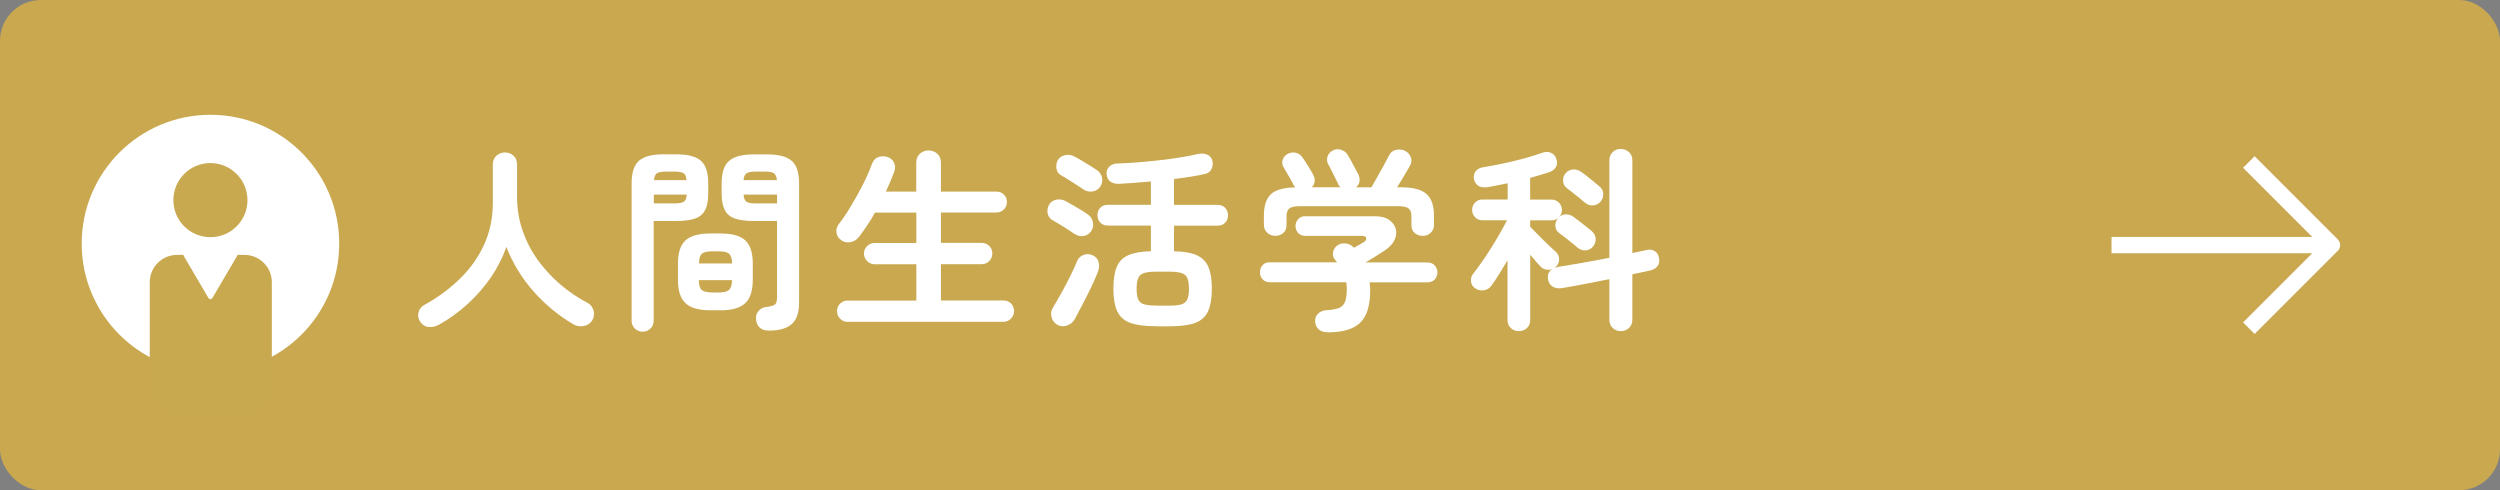 <?xml version="1.0" encoding="UTF-8"?>
<svg id="b" data-name="レイヤー_2" xmlns="http://www.w3.org/2000/svg" viewBox="0 0 306 60">
  <rect x="0" y="0" width="306" height="60" fill="#808080" stroke="none"/>
  <defs>
    <style>
      .d, .e {
        fill: none;
      }

      .f {
        fill: #c9a94f;
      }

      .g {
        fill: #c9a84f;
      }

      .h {
        fill: #231815;
      }

      .i {
        fill: #fff;
      }

      .e {
        stroke: #fff;
        stroke-linejoin: round;
        stroke-width: 2px;
      }
    </style>
  </defs>
  <g id="c" data-name="レイアウト">
    <g>
      <rect class="g" y="0" width="306" height="60" rx="5" ry="5"/>
      <g>
        <polyline class="e" points="275.26 19.83 285.43 30 275.26 40.17"/>
        <line class="e" x1="258.45" y1="30" x2="284.86" y2="30"/>
      </g>
      <g>
        <path class="i" d="M53.68,39.76c-.38.21-.79.3-1.21.26-.42-.03-.77-.25-1.04-.65-.24-.35-.31-.73-.2-1.14.1-.41.35-.72.73-.92,1.65-.91,3.1-1.98,4.36-3.22,1.26-1.23,2.24-2.62,2.94-4.16.7-1.54,1.06-3.23,1.06-5.05v-4.73c0-.46.15-.83.44-1.09.3-.26.64-.4,1.04-.4s.77.13,1.06.4c.29.26.43.63.43,1.09v3.91c0,1.47.22,2.86.67,4.16.45,1.3,1.07,2.51,1.87,3.61.8,1.1,1.72,2.1,2.76,2.99s2.16,1.64,3.36,2.27c.37.21.6.52.71.95.1.42.04.82-.18,1.19-.24.37-.59.6-1.04.68s-.88.01-1.28-.23c-1.82-1.07-3.45-2.42-4.87-4.03s-2.53-3.42-3.31-5.42c-.45,1.28-1.08,2.51-1.88,3.7-.81,1.18-1.76,2.27-2.84,3.26s-2.27,1.85-3.55,2.57Z"/>
        <path class="i" d="M78.66,40.6c-.37,0-.68-.13-.95-.38s-.4-.58-.4-.98v-16.8c0-1.31.3-2.23.9-2.76.6-.53,1.6-.79,2.99-.79h1.58c1.41,0,2.41.26,3.01.79.6.53.9,1.45.9,2.76v1.25c0,.88-.13,1.56-.4,2.05-.26.49-.68.83-1.25,1.02-.57.19-1.32.29-2.27.29h-2.76v12.19c0,.4-.13.73-.4.98-.26.26-.59.38-.97.38ZM80.03,24.9h2.5c.56,0,.95-.07,1.16-.2.22-.14.34-.43.37-.88h-4.03v1.08ZM80.05,22.05h3.98c-.03-.43-.15-.72-.36-.85s-.59-.2-1.15-.2h-.96c-.54,0-.92.07-1.14.2s-.34.42-.37.85ZM86.94,37.98c-1.41,0-2.42-.29-3.04-.88-.62-.58-.92-1.53-.92-2.84v-1.99c0-1.33.31-2.28.92-2.84.62-.57,1.63-.85,3.04-.85h1.27c1.41,0,2.42.28,3.02.85.61.57.91,1.52.91,2.84v1.99c0,1.31-.3,2.26-.91,2.84-.61.58-1.62.88-3.02.88h-1.27ZM85.55,32.25h4.06c-.02-.59-.14-.99-.37-1.19-.23-.2-.68-.3-1.33-.3h-.67c-.66,0-1.1.1-1.33.3-.23.2-.35.6-.35,1.19ZM87.23,35.8h.67c.66,0,1.1-.1,1.33-.31.23-.21.36-.61.37-1.2h-4.06c0,.59.12.99.35,1.2.23.21.68.31,1.33.31ZM94.07,40.46c-.46,0-.83-.12-1.09-.37-.26-.25-.41-.58-.44-1-.05-.38.05-.72.29-1.01.24-.29.56-.46.96-.5.61-.08.98-.2,1.12-.36.14-.16.2-.46.2-.91v-9.26h-2.86c-.93,0-1.68-.1-2.26-.29s-1-.53-1.26-1.02c-.26-.49-.4-1.17-.4-2.05v-1.22c0-1.33.3-2.26.91-2.78.61-.53,1.61-.79,3-.79h1.68c1.39,0,2.39.26,2.99.79s.9,1.46.9,2.78v14.54c0,1.22-.29,2.1-.88,2.64-.58.54-1.54.82-2.87.82ZM91,22.05h4.1c-.05-.43-.18-.72-.38-.85s-.59-.2-1.15-.2h-1.03c-.54,0-.93.07-1.15.2s-.35.42-.38.85ZM92.54,24.9h2.57v-1.08h-4.1c.03.45.16.74.37.88s.6.2,1.16.2Z"/>
        <path class="i" d="M103.74,39.4c-.35,0-.66-.13-.91-.4-.26-.26-.38-.57-.38-.92s.13-.68.38-.92.56-.37.91-.37h8.42v-4.44h-5.09c-.35,0-.66-.13-.92-.38s-.4-.57-.4-.94.13-.68.4-.92c.26-.25.57-.37.92-.37h5.09v-3.72h-5.06c-.3.54-.62,1.07-.96,1.57s-.66.96-.98,1.38c-.26.34-.59.56-1.01.66s-.81.03-1.18-.23c-.32-.21-.51-.5-.58-.89-.06-.38.02-.73.24-1.03.48-.61.98-1.34,1.5-2.21.52-.86,1.01-1.75,1.48-2.66.46-.91.83-1.74,1.1-2.5.16-.45.42-.74.78-.88.36-.13.74-.14,1.14-.01.37.11.64.34.8.7.17.35.17.74.01,1.15-.29.77-.62,1.56-1.01,2.38h3.72v-3.53c0-.46.15-.83.44-1.1.3-.27.65-.41,1.07-.41s.77.14,1.07.41c.3.27.44.64.44,1.1v3.53h6.79c.37,0,.68.12.92.37.25.25.37.55.37.9s-.12.66-.37.91-.56.38-.92.38h-6.79v3.72h4.97c.37,0,.68.12.94.37.26.25.38.56.38.92s-.13.68-.38.94c-.26.26-.57.38-.94.38h-4.97v4.44h7.66c.37,0,.68.12.92.37s.37.56.37.92-.12.66-.37.92c-.25.26-.56.4-.92.4h-19.1Z"/>
        <path class="i" d="M131.57,28.67c-.22-.16-.51-.35-.86-.58-.35-.22-.7-.44-1.04-.65s-.62-.37-.83-.48c-.32-.18-.52-.45-.6-.82-.08-.37-.03-.71.14-1.03.18-.35.46-.57.86-.66.4-.09.78-.04,1.13.13.21.11.49.27.84.47.35.2.7.41,1.06.62.35.21.64.4.86.56.34.22.55.54.64.94.09.4.02.77-.2,1.1-.22.34-.53.54-.92.61-.39.07-.75,0-1.07-.23ZM129.41,39.74c-.37-.21-.6-.52-.71-.94s-.04-.8.18-1.15c.3-.5.64-1.08,1.02-1.76.38-.68.74-1.37,1.09-2.08.35-.7.63-1.31.84-1.82.14-.37.4-.63.77-.78.37-.15.75-.14,1.15.04.37.16.6.43.71.8.1.38.09.75-.04,1.12-.14.38-.33.83-.56,1.34-.23.51-.49,1.04-.77,1.6-.28.55-.56,1.09-.83,1.61-.27.52-.51.97-.72,1.36-.21.37-.52.62-.95.77-.42.14-.82.11-1.19-.1ZM132.67,23.22c-.22-.16-.52-.35-.88-.58-.36-.22-.71-.44-1.04-.66s-.61-.38-.82-.49c-.34-.18-.54-.44-.61-.8-.07-.36-.03-.71.13-1.04.18-.34.47-.55.88-.65.41-.1.79-.05,1.14.14.21.1.48.25.83.46.34.21.7.42,1.06.64s.65.4.88.56c.34.22.55.53.64.92.09.39.02.76-.2,1.12-.22.32-.53.52-.92.59-.39.07-.75,0-1.07-.2ZM141.45,39.93c-1.31,0-2.34-.14-3.1-.41-.75-.27-1.28-.74-1.6-1.42-.31-.67-.47-1.59-.47-2.76s.14-2.03.42-2.69c.28-.66.75-1.13,1.42-1.42.66-.29,1.58-.45,2.75-.48v-3.14h-5.26c-.4,0-.71-.12-.94-.37-.22-.25-.34-.55-.34-.9s.11-.65.34-.9c.22-.25.54-.37.94-.37h5.26v-2.86c-.69.06-1.37.12-2.04.17-.67.05-1.29.09-1.85.12-.45.02-.81-.08-1.08-.28-.27-.2-.42-.51-.46-.92-.02-.37.1-.67.35-.91.25-.24.57-.37.97-.38.72-.02,1.52-.06,2.41-.13s1.79-.16,2.7-.26c.91-.1,1.78-.22,2.59-.35.82-.13,1.52-.26,2.11-.41.45-.1.84-.08,1.18.06s.55.39.65.76c.08.35.04.69-.12,1.02s-.45.53-.86.61c-.5.11-1.06.22-1.7.32-.64.1-1.31.2-2.02.28v3.17h5.33c.4,0,.71.12.94.37.22.25.34.55.34.9s-.11.65-.34.9c-.22.25-.54.37-.94.37h-5.33v3.14c1.17.02,2.09.17,2.76.47.67.3,1.15.77,1.44,1.43s.43,1.55.43,2.69-.16,2.09-.47,2.76c-.31.67-.84,1.14-1.58,1.42-.74.27-1.77.41-3.08.41h-1.75ZM141.45,37.41h1.75c.61,0,1.08-.05,1.42-.16.34-.1.57-.31.71-.61.14-.3.2-.74.2-1.32,0-.85-.16-1.4-.48-1.67-.32-.26-.94-.4-1.85-.4h-1.75c-.93,0-1.55.14-1.86.41-.31.27-.47.82-.47,1.63,0,.59.06,1.04.19,1.34.13.3.36.51.71.61.34.1.82.16,1.43.16Z"/>
        <path class="i" d="M162.53,40.67c-.5,0-.87-.12-1.13-.36-.26-.24-.4-.56-.43-.96-.02-.4.11-.73.38-.98s.63-.39,1.08-.41c.62-.03,1.11-.12,1.46-.26.35-.14.6-.4.74-.76.14-.36.22-.88.22-1.55,0-.3-.02-.58-.07-.84h-9.34c-.38,0-.68-.12-.9-.36-.22-.24-.32-.53-.32-.86s.1-.62.31-.86c.21-.24.47-.36.79-.36h8.35s-.09-.1-.13-.14-.08-.1-.13-.17c-.22-.26-.31-.55-.25-.89.06-.34.21-.61.47-.82.27-.22.59-.32.96-.3.37.02.66.13.89.32.03.03.07.07.12.11.05.04.09.08.12.11.22-.13.45-.26.67-.38.22-.13.39-.22.5-.29.27-.18.38-.35.34-.53s-.23-.26-.55-.26h-6.94c-.35,0-.64-.12-.85-.36s-.32-.52-.32-.84.11-.6.32-.84c.22-.24.5-.36.85-.36h8.57c.7,0,1.27.14,1.69.43.42.29.7.65.83,1.08.13.43.08.89-.13,1.37-.22.48-.61.91-1.19,1.3-.42.27-.82.53-1.2.77-.38.24-.78.47-1.18.7h7.49c.43,0,.76.12.98.36.22.24.34.53.34.86s-.11.62-.32.86c-.22.24-.52.36-.9.36h-7.08c.05.34.07.66.07.96,0,1.89-.41,3.22-1.24,4s-2.14,1.16-3.95,1.16ZM156.07,28.86c-.37,0-.69-.12-.96-.37-.27-.25-.41-.57-.41-.97v-1.1c0-1.23.29-2.12.86-2.65.58-.54,1.57-.81,2.98-.83-.05-.06-.09-.12-.13-.18-.04-.06-.08-.12-.11-.18-.06-.14-.18-.36-.34-.64l-.48-.84c-.16-.28-.28-.48-.36-.61-.18-.29-.22-.6-.12-.92.1-.33.3-.57.6-.73.32-.18.66-.22,1.01-.14.35.08.63.28.84.6.18.26.4.6.67,1.03.27.43.48.79.62,1.08.14.26.2.52.18.79-.02.27-.15.51-.37.72h3.53c-.06-.06-.12-.13-.18-.2-.06-.07-.1-.16-.13-.25-.06-.14-.18-.38-.35-.71s-.33-.66-.49-.98c-.16-.33-.28-.56-.36-.68-.16-.3-.19-.62-.08-.94.1-.32.31-.56.61-.72.32-.18.66-.22,1.01-.12.35.1.63.3.84.62.11.18.25.42.42.73.17.31.34.62.5.94.17.31.3.56.4.76.13.27.17.55.13.84-.04.29-.19.53-.44.72h1.9c.19-.34.43-.75.71-1.25s.56-.99.83-1.48.47-.87.6-1.14c.19-.4.49-.64.89-.72.4-.08.76-.04,1.08.12.34.16.57.42.71.77.14.35.1.71-.11,1.08-.18.32-.41.72-.71,1.21-.3.49-.58.96-.85,1.4h.43c1.49,0,2.54.27,3.16.82.62.54.92,1.44.92,2.69v1.1c0,.4-.14.72-.41.97s-.59.37-.96.37-.71-.11-.98-.34c-.27-.22-.41-.54-.41-.96v-1.1c0-.45-.11-.76-.34-.95-.22-.18-.63-.28-1.22-.28h-12.17c-.59,0-1,.09-1.22.28-.22.18-.34.5-.34.95v1.1c0,.42-.14.74-.41.96-.27.22-.6.34-.98.34Z"/>
        <path class="i" d="M185.89,40.53c-.37,0-.69-.12-.96-.37-.27-.25-.41-.58-.41-1v-7.3c-.35.59-.7,1.16-1.03,1.7-.34.54-.66,1.02-.96,1.42-.21.3-.51.49-.9.55-.39.06-.76-.02-1.09-.26-.29-.19-.45-.47-.49-.84-.04-.37.06-.69.3-.96.29-.37.62-.82,1-1.36.38-.54.76-1.11,1.14-1.72.38-.61.75-1.21,1.09-1.81.34-.6.64-1.14.88-1.62h-3.02c-.35,0-.65-.12-.89-.37-.24-.25-.36-.55-.36-.9s.12-.65.36-.9c.24-.25.54-.37.89-.37h3.1v-1.99c-.43.1-.86.18-1.27.26s-.82.15-1.2.22c-.5.06-.88,0-1.14-.18-.26-.18-.44-.45-.52-.8-.06-.35,0-.67.2-.95.2-.28.52-.45.97-.52.69-.11,1.47-.26,2.35-.44.88-.18,1.74-.39,2.59-.62.85-.23,1.58-.46,2.18-.68.43-.16.81-.17,1.14-.02.33.14.55.4.66.77.13.37.11.7-.06.98-.17.29-.44.5-.8.62-.32.11-.68.22-1.09.34-.41.11-.83.23-1.26.36v2.66h2.62c.35,0,.65.12.9.37.25.25.37.55.37.9s-.12.65-.37.9-.55.37-.9.37h-2.62v.77c.18.18.4.41.68.7.28.29.58.59.89.9.31.31.61.6.89.86.28.26.5.47.66.61.27.24.42.53.43.86.02.34-.09.63-.31.89-.11.11-.2.19-.26.24.14-.06.27-.1.38-.12.8-.13,1.77-.29,2.92-.49,1.14-.2,2.28-.41,3.42-.64v-11.93c0-.42.14-.75.41-1.01.27-.26.6-.38.98-.38s.72.13,1,.38.42.59.42,1.01v11.35c.32-.06.63-.13.92-.19.29-.06.56-.12.8-.17.38-.1.72-.06,1.01.12.29.18.46.45.53.82.08.42.02.76-.18,1.02-.2.26-.48.44-.85.52-.3.06-.65.14-1.03.23-.38.09-.78.17-1.2.25v5.57c0,.42-.14.75-.42,1.01s-.61.38-1,.38-.71-.13-.98-.38c-.27-.26-.41-.59-.41-1.01v-4.97c-1.06.21-2.1.41-3.12.61-1.02.2-1.93.36-2.71.49-.42.06-.78,0-1.09-.17-.31-.18-.51-.48-.59-.91-.1-.56.08-.98.53-1.27-.22.1-.47.12-.73.08-.26-.04-.48-.15-.66-.32-.34-.34-.78-.84-1.32-1.51v7.99c0,.42-.14.75-.41,1-.27.25-.6.37-.98.37ZM193.06,30.28c-.16-.14-.38-.33-.66-.55-.28-.22-.56-.45-.84-.67-.28-.22-.52-.4-.71-.53-.29-.21-.44-.49-.47-.85-.02-.36.08-.68.3-.95.26-.3.56-.47.92-.49.36-.02.69.08,1,.3.19.14.44.33.73.56.3.23.58.46.86.67.28.22.49.39.64.52.3.26.46.57.48.94.02.37-.11.71-.38,1.01-.24.26-.54.39-.89.41-.35.02-.68-.1-.98-.36ZM193.97,24.78c-.16-.14-.38-.33-.66-.55-.28-.22-.56-.45-.84-.67-.28-.22-.52-.41-.71-.55-.27-.21-.42-.49-.44-.85-.02-.36.08-.68.3-.95.26-.29.56-.44.92-.47.36-.02.69.08,1,.3.21.14.46.33.74.56.29.23.57.46.85.68.28.22.49.4.64.53.3.26.46.57.47.94s-.12.7-.4,1.01c-.24.24-.54.37-.89.38-.35.02-.68-.1-.98-.36Z"/>
      </g>
    </g>
    <g>
      <path class="i" d="M10,29.81c0-8.7,7.06-15.76,15.76-15.76s15.76,7.05,15.76,15.76-7.05,15.76-15.76,15.76-15.76-7.05-15.76-15.76"/>
      <rect class="h" x="23.53" y="32.92" width="4.55" height="8.14"/>
      <path class="f" d="M21.22,24.5c0-2.51,2.03-4.54,4.53-4.54s4.54,2.03,4.54,4.54-2.03,4.53-4.54,4.53-4.53-2.03-4.53-4.53"/>
      <path class="f" d="M29.94,50.56h-8.28c-1.83,0-3.33-1.5-3.33-3.33v-12.7c0-1.83,1.5-3.33,3.33-3.33h8.28c1.83,0,3.33,1.5,3.33,3.33v12.7c0,1.83-1.5,3.33-3.33,3.33"/>
      <path class="i" d="M26.3,30.76c-.3-.01-.78-.01-1.08,0l-2.44.11c-.3.01-.42.23-.27.49l2.97,5.06c.15.26.4.26.55,0l2.97-5.06c.15-.26.03-.48-.27-.49l-2.44-.11Z"/>
      <path class="d" d="M10,29.81c0,8.7,7.06,15.76,15.76,15.76s15.76-7.05,15.76-15.76-7.05-15.76-15.76-15.76-15.76,7.05-15.76,15.76"/>
    </g>
  </g>
</svg>